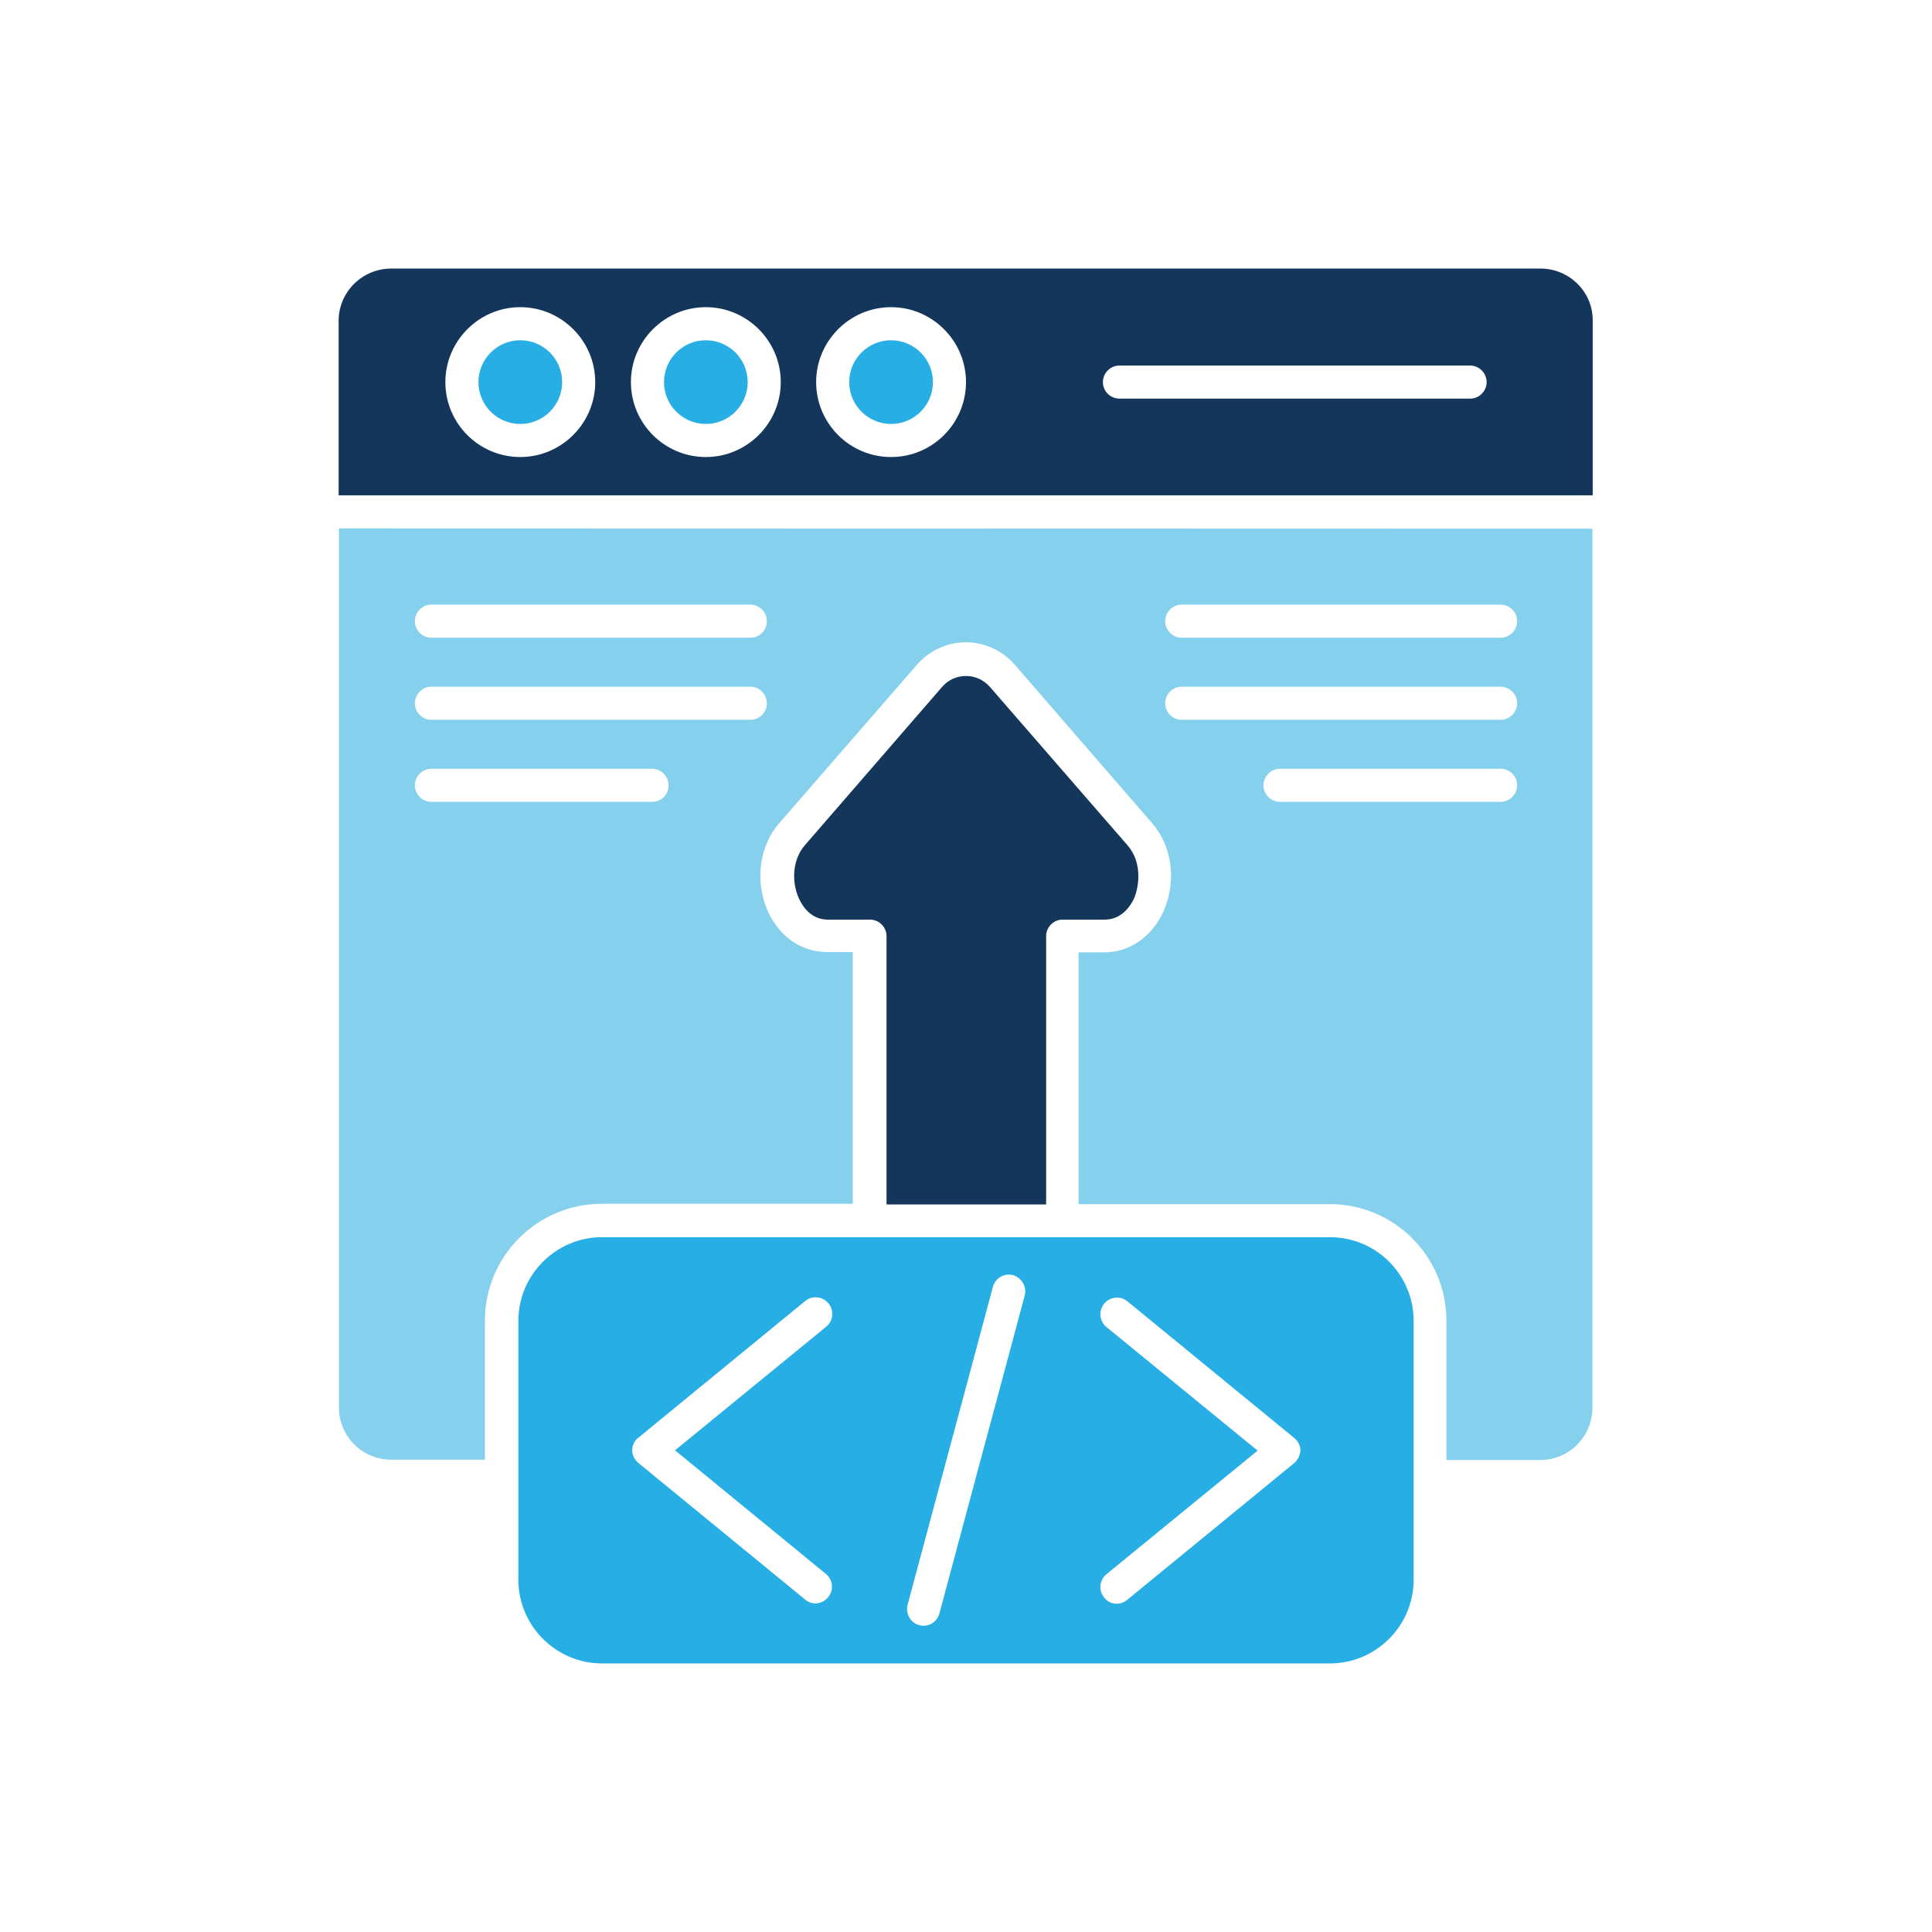 <svg width="90" height="90" viewBox="0 0 90 90" fill="none" xmlns="http://www.w3.org/2000/svg">
<path d="M61.955 57.633H28.045C25.9 57.633 24.147 59.386 24.147 61.532V73.59C24.147 75.736 25.9 77.489 28.045 77.489H61.955C64.1 77.489 65.853 75.736 65.853 73.59V61.532C65.853 59.386 64.116 57.633 61.955 57.633ZM38.472 73.318C38.804 73.59 38.85 74.074 38.578 74.406C38.427 74.588 38.2 74.693 37.988 74.693C37.822 74.693 37.641 74.633 37.505 74.512L29.738 68.15C29.556 67.999 29.451 67.787 29.451 67.561C29.451 67.334 29.556 67.108 29.738 66.972L37.505 60.61C37.837 60.338 38.321 60.383 38.593 60.715C38.865 61.048 38.82 61.532 38.487 61.803L31.445 67.561L38.472 73.318ZM47.735 60.353L43.761 75.162C43.67 75.509 43.353 75.736 43.02 75.736C42.96 75.736 42.884 75.721 42.824 75.706C42.416 75.6 42.174 75.177 42.28 74.754L46.254 59.945C46.36 59.537 46.783 59.295 47.191 59.401C47.599 59.522 47.841 59.945 47.735 60.353ZM60.277 68.165L52.51 74.527C52.359 74.648 52.193 74.708 52.027 74.708C51.8 74.708 51.588 74.618 51.437 74.421C51.165 74.089 51.211 73.605 51.543 73.333L58.585 67.576L51.543 61.819C51.211 61.547 51.165 61.063 51.437 60.731C51.709 60.398 52.193 60.353 52.525 60.625L60.292 66.987C60.474 67.138 60.58 67.349 60.58 67.576C60.564 67.787 60.459 68.014 60.277 68.165Z" fill="#27AEE4"/>
<path d="M71.762 12.511H18.223C16.878 12.511 15.775 13.599 15.775 14.944V23.073H74.195V14.944C74.21 13.599 73.107 12.511 71.762 12.511ZM24.237 21.29C22.303 21.29 20.747 19.719 20.747 17.8C20.747 15.88 22.318 14.309 24.237 14.309C26.156 14.309 27.728 15.88 27.728 17.8C27.728 19.719 26.156 21.29 24.237 21.29ZM32.881 21.29C30.947 21.29 29.39 19.719 29.39 17.8C29.39 15.88 30.962 14.309 32.881 14.309C34.8 14.309 36.371 15.88 36.371 17.8C36.371 19.719 34.8 21.29 32.881 21.29ZM41.509 21.29C39.575 21.29 38.019 19.719 38.019 17.8C38.019 15.88 39.59 14.309 41.509 14.309C43.428 14.309 45 15.88 45 17.8C45 19.719 43.444 21.29 41.509 21.29ZM68.483 18.57H52.148C51.724 18.57 51.377 18.223 51.377 17.8C51.377 17.377 51.724 17.029 52.148 17.029H68.483C68.906 17.029 69.253 17.377 69.253 17.8C69.253 18.223 68.906 18.57 68.483 18.57Z" fill="#13365A"/>
<path d="M24.237 19.749C25.314 19.749 26.187 18.877 26.187 17.8C26.187 16.723 25.314 15.851 24.237 15.851C23.161 15.851 22.288 16.723 22.288 17.8C22.288 18.877 23.161 19.749 24.237 19.749Z" fill="#27AEE4"/>
<path d="M32.881 19.749C33.958 19.749 34.83 18.877 34.83 17.8C34.83 16.723 33.958 15.851 32.881 15.851C31.804 15.851 30.932 16.723 30.932 17.8C30.932 18.877 31.804 19.749 32.881 19.749Z" fill="#27AEE4"/>
<path d="M41.509 19.749C42.586 19.749 43.459 18.877 43.459 17.8C43.459 16.723 42.586 15.851 41.509 15.851C40.433 15.851 39.56 16.723 39.56 17.8C39.56 18.877 40.433 19.749 41.509 19.749Z" fill="#27AEE4"/>
<path d="M15.79 24.615V65.566C15.79 66.911 16.878 67.999 18.223 67.999H22.59V61.517C22.59 58.51 25.038 56.077 28.03 56.077H39.726V44.35H38.532C37.354 44.35 36.326 43.655 35.782 42.477C35.148 41.086 35.359 39.424 36.296 38.351L42.703 30.977C43.277 30.312 44.124 29.919 44.985 29.919C45.861 29.919 46.692 30.297 47.282 30.977L53.674 38.351C54.611 39.424 54.822 41.086 54.188 42.477C53.644 43.655 52.616 44.365 51.437 44.365H50.244V56.092H61.94C64.947 56.092 67.38 58.525 67.38 61.532V68.014H71.747C73.092 68.014 74.18 66.926 74.18 65.582V24.63L15.79 24.615ZM30.372 37.354H20.097C19.674 37.354 19.326 37.006 19.326 36.583C19.326 36.16 19.674 35.813 20.097 35.813H30.372C30.796 35.813 31.143 36.16 31.143 36.583C31.143 37.022 30.811 37.354 30.372 37.354ZM34.951 33.531H20.097C19.674 33.531 19.326 33.183 19.326 32.76C19.326 32.337 19.674 31.989 20.097 31.989H34.951C35.374 31.989 35.722 32.337 35.722 32.76C35.722 33.183 35.389 33.531 34.951 33.531ZM34.951 29.708H20.097C19.674 29.708 19.326 29.36 19.326 28.937C19.326 28.514 19.674 28.166 20.097 28.166H34.951C35.374 28.166 35.722 28.514 35.722 28.937C35.722 29.36 35.389 29.708 34.951 29.708ZM69.903 37.354H59.628C59.204 37.354 58.857 37.006 58.857 36.583C58.857 36.16 59.204 35.813 59.628 35.813H69.903C70.326 35.813 70.674 36.16 70.674 36.583C70.674 37.006 70.326 37.354 69.903 37.354ZM69.903 33.531H55.049C54.626 33.531 54.278 33.183 54.278 32.76C54.278 32.337 54.626 31.989 55.049 31.989H69.903C70.326 31.989 70.674 32.337 70.674 32.76C70.674 33.183 70.326 33.531 69.903 33.531ZM69.903 29.708H55.049C54.626 29.708 54.278 29.36 54.278 28.937C54.278 28.514 54.626 28.166 55.049 28.166H69.903C70.326 28.166 70.674 28.514 70.674 28.937C70.674 29.36 70.326 29.708 69.903 29.708Z" fill="#85D1ED"/>
<path d="M52.525 39.378L46.118 32.004C45.831 31.672 45.423 31.49 45 31.49C44.562 31.49 44.169 31.672 43.882 32.004L37.49 39.378C36.946 39.998 36.84 41.025 37.218 41.856C37.384 42.219 37.777 42.839 38.563 42.839H40.527C40.95 42.839 41.298 43.186 41.298 43.609V56.106H48.733V43.609C48.733 43.186 49.08 42.839 49.503 42.839H51.468C52.284 42.839 52.692 42.144 52.828 41.856C53.115 41.161 53.16 40.104 52.525 39.378Z" fill="#13365A"/>
</svg>
